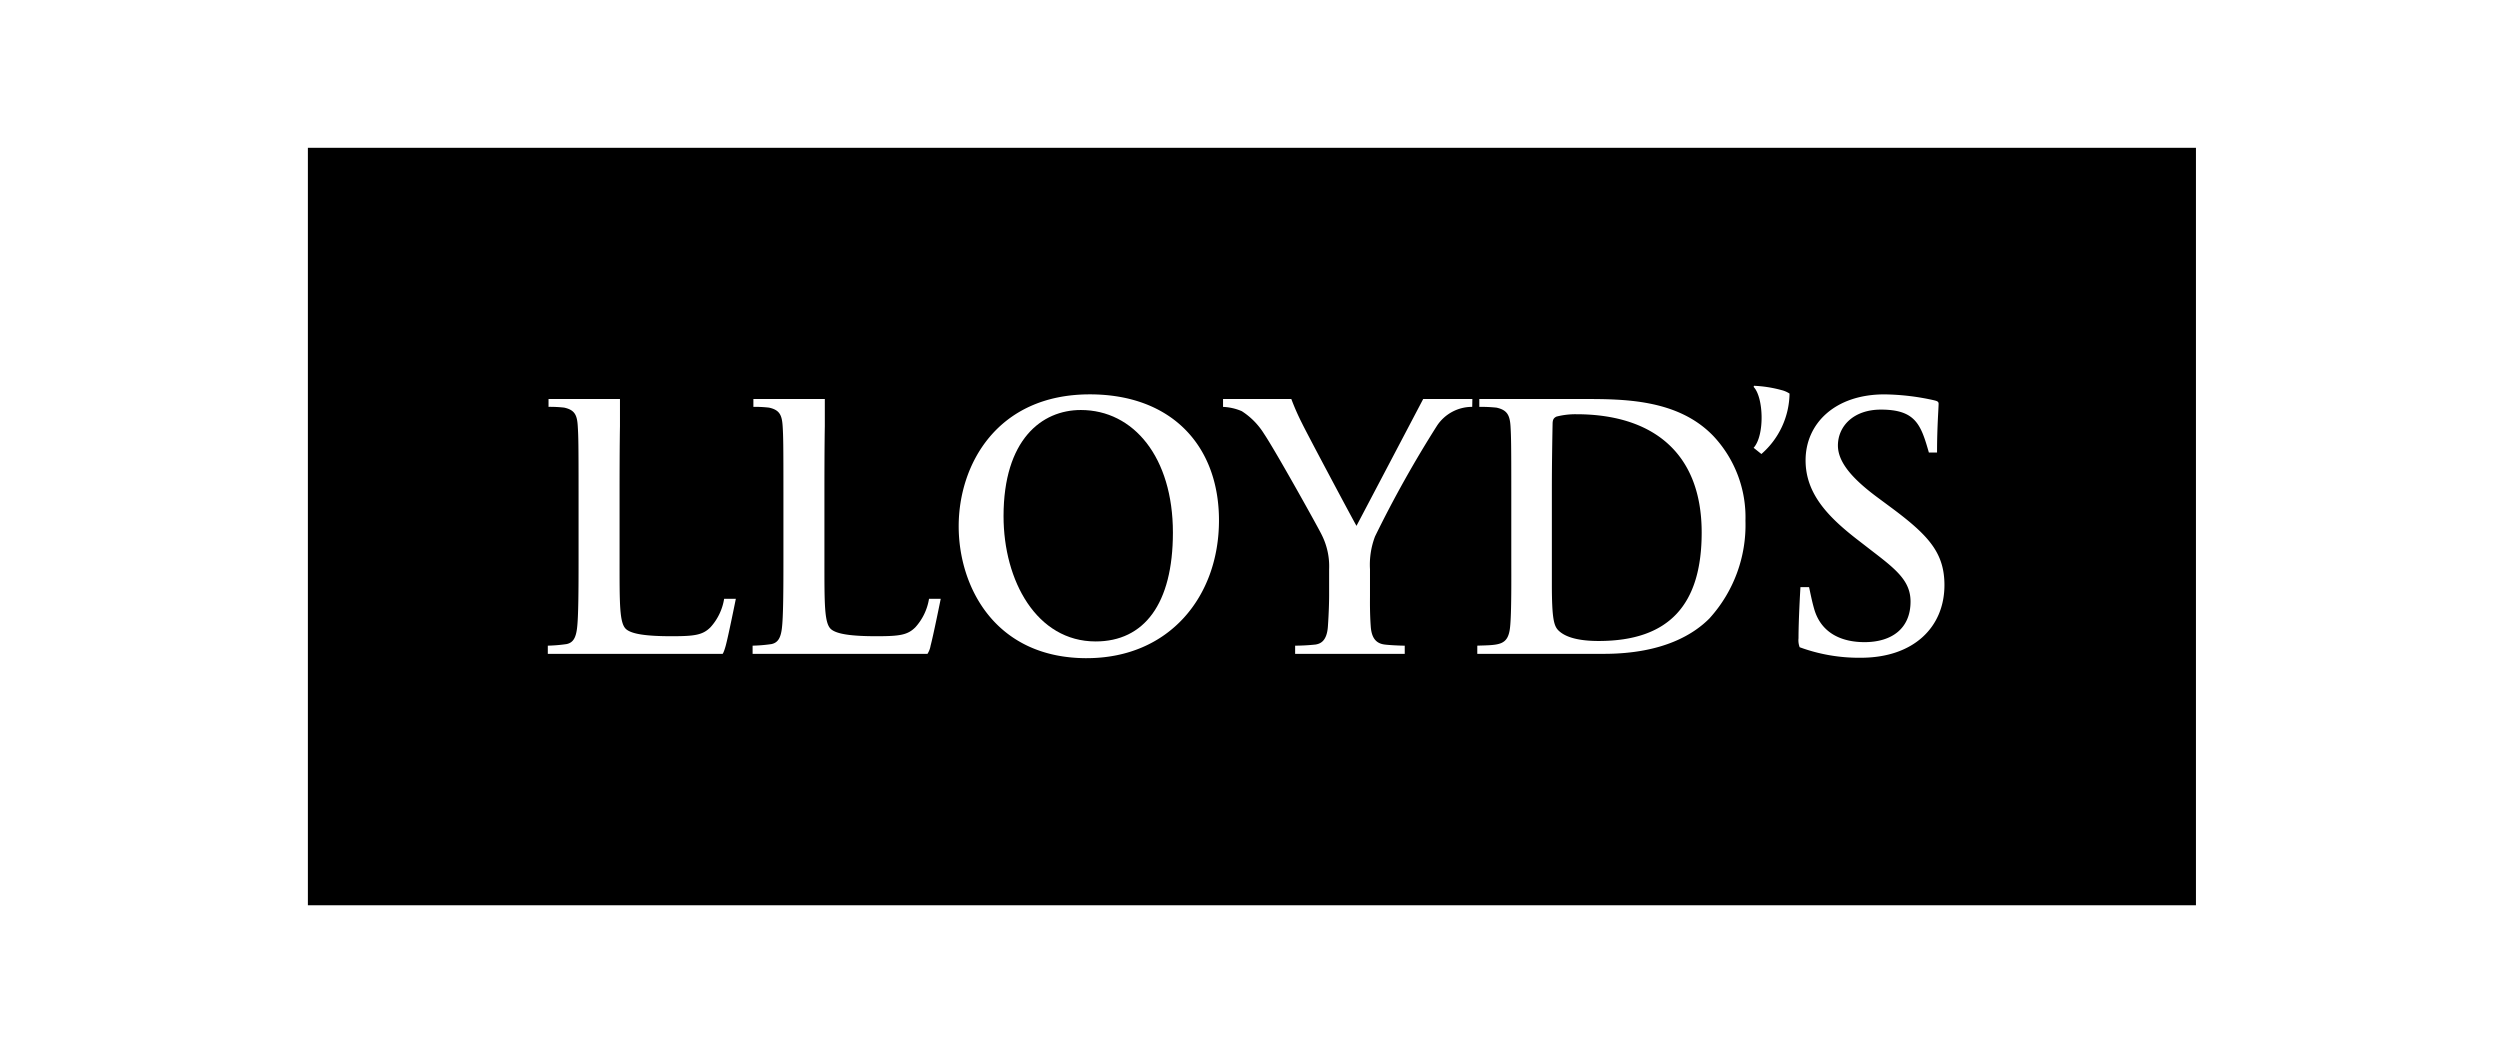 <svg xmlns="http://www.w3.org/2000/svg" width="203" height="85" viewBox="0 0 203 85"><g transform="translate(-128 -5818)"><rect width="203" height="85" transform="translate(128 5818)" fill="#fff"/><g transform="translate(114 5657)"><path d="M1253.265,432.66a6.172,6.172,0,0,0-1.619.191c-.245.115-.31.27-.317.571-.019.935-.06,3.181-.06,5.356v7.667c0,2.811.162,3.4.536,3.773.444.437,1.349.854,3.263.854,5.72,0,8.366-2.943,8.366-8.808h0C1263.433,435.565,1259.194,432.66,1253.265,432.66Z" transform="translate(-1111.258 -238.024)"/><path d="M723.208,428.5c-3.183,0-6.275,2.412-6.275,8.619,0,5.26,2.693,10.173,7.48,10.173,3.929,0,6.272-3.043,6.272-8.84C730.685,432.349,727.5,428.5,723.208,428.5Z" transform="translate(-621.445 -234.207)"/><path d="M39,173v61.505H192.311V173Zm33.929,40.428c-.159.584-.253.665-.253.665H58.482v-.665A12.458,12.458,0,0,0,60,213.3c.53-.108.756-.5.853-1.268.118-.919.127-3.2.127-5.639v-5.326c0-4.026-.013-4.6-.065-5.45-.052-.9-.235-1.33-1.106-1.519a10.219,10.219,0,0,0-1.268-.062V193.4h5.8v2.217s-.032,1.424-.032,5.45v5.326c0,3.684-.016,5.222.538,5.7.455.39,1.607.568,3.675.568,1.882,0,2.532-.091,3.169-.727a4.49,4.49,0,0,0,1.109-2.314h.951S73.14,212.659,72.929,213.428Zm16.635,0a1.777,1.777,0,0,1-.253.665h-14.2v-.665a12.377,12.377,0,0,0,1.522-.127c.53-.108.759-.5.854-1.268.118-.919.127-3.2.127-5.639v-5.326c0-4.026-.011-4.6-.062-5.45-.056-.9-.237-1.33-1.109-1.519a10.2,10.2,0,0,0-1.268-.062V193.4h5.8v2.217s-.032,1.424-.032,5.45v5.326c0,3.684-.014,5.222.541,5.7.455.39,1.608.568,3.675.568,1.883,0,2.536-.091,3.169-.727a4.514,4.514,0,0,0,1.109-2.314h.951S89.775,212.659,89.564,213.428Zm12.675,1.016c-7.424,0-10.394-5.779-10.394-10.712,0-5.012,3.119-10.71,10.647-10.71,6.628,0,10.489,4.163,10.489,10.235C112.981,209.436,108.947,214.443,102.239,214.443Zm31.305-20.406a3.41,3.41,0,0,0-2.852,1.519,93.341,93.341,0,0,0-5.039,9,6.449,6.449,0,0,0-.41,2.663v2.155c0,.422-.018,1.39.062,2.5.057.767.313,1.352,1.109,1.459.371.051,1.279.094,1.651.094v.665h-8.9v-.665a16.127,16.127,0,0,0,1.677-.094c.283-.059.894-.18.983-1.459.078-1.112.1-2.081.1-2.5v-2.155a5.673,5.673,0,0,0-.6-2.787c-.189-.423-3.754-6.829-4.686-8.21a5.815,5.815,0,0,0-1.806-1.836,4.262,4.262,0,0,0-1.522-.347V193.4h5.545a19.324,19.324,0,0,0,.883,2c.382.792,3.985,7.559,4.408,8.3,0,0,3.727-7.08,5.416-10.3h3.994Zm19.3,17.14c-1.22,1.246-3.711,2.914-8.615,2.914H133.956v-.665c1.777-.056,2.5,0,2.661-1.489.126-1.129.1-4.18.1-5.545v-5.326c0-4.026-.013-4.594-.062-5.448-.056-.9-.27-1.33-1.142-1.519a12.133,12.133,0,0,0-1.393-.062V193.4h8.394c3.314,0,7.725-.006,10.617,3.011a9.638,9.638,0,0,1,2.6,6.875A11.273,11.273,0,0,1,152.84,211.178Zm4.184-13.31-.633-.506c.918-1.029.806-4.11,0-4.944l.029-.092a10.014,10.014,0,0,1,2.224.347,2.128,2.128,0,0,1,.663.286A6.633,6.633,0,0,1,157.023,197.868Zm8.081,16.541a13.947,13.947,0,0,1-4.976-.854,1.6,1.6,0,0,1-.094-.73c0-1.457.132-3.729.157-4.15h.7c.1.444.218,1.087.415,1.774.563,1.958,2.217,2.693,4.087,2.693,2.227,0,3.738-1.117,3.738-3.294,0-1.618-1.077-2.54-3.011-4.021l-1.233-.954c-2.51-1.93-4.279-3.815-4.279-6.493,0-3,2.4-5.356,6.4-5.356a19.361,19.361,0,0,1,4.02.476c.24.059.382.1.382.285,0,.345-.127,1.893-.127,3.962h-.663c-.647-2.265-1.075-3.487-3.894-3.487-2.257,0-3.492,1.376-3.492,2.914,0,1.327,1.117,2.658,3.17,4.184l1.238.918c2.994,2.232,4.242,3.644,4.242,6.242C171.883,211.935,169.377,214.409,165.1,214.409Z"/></g></g></svg>